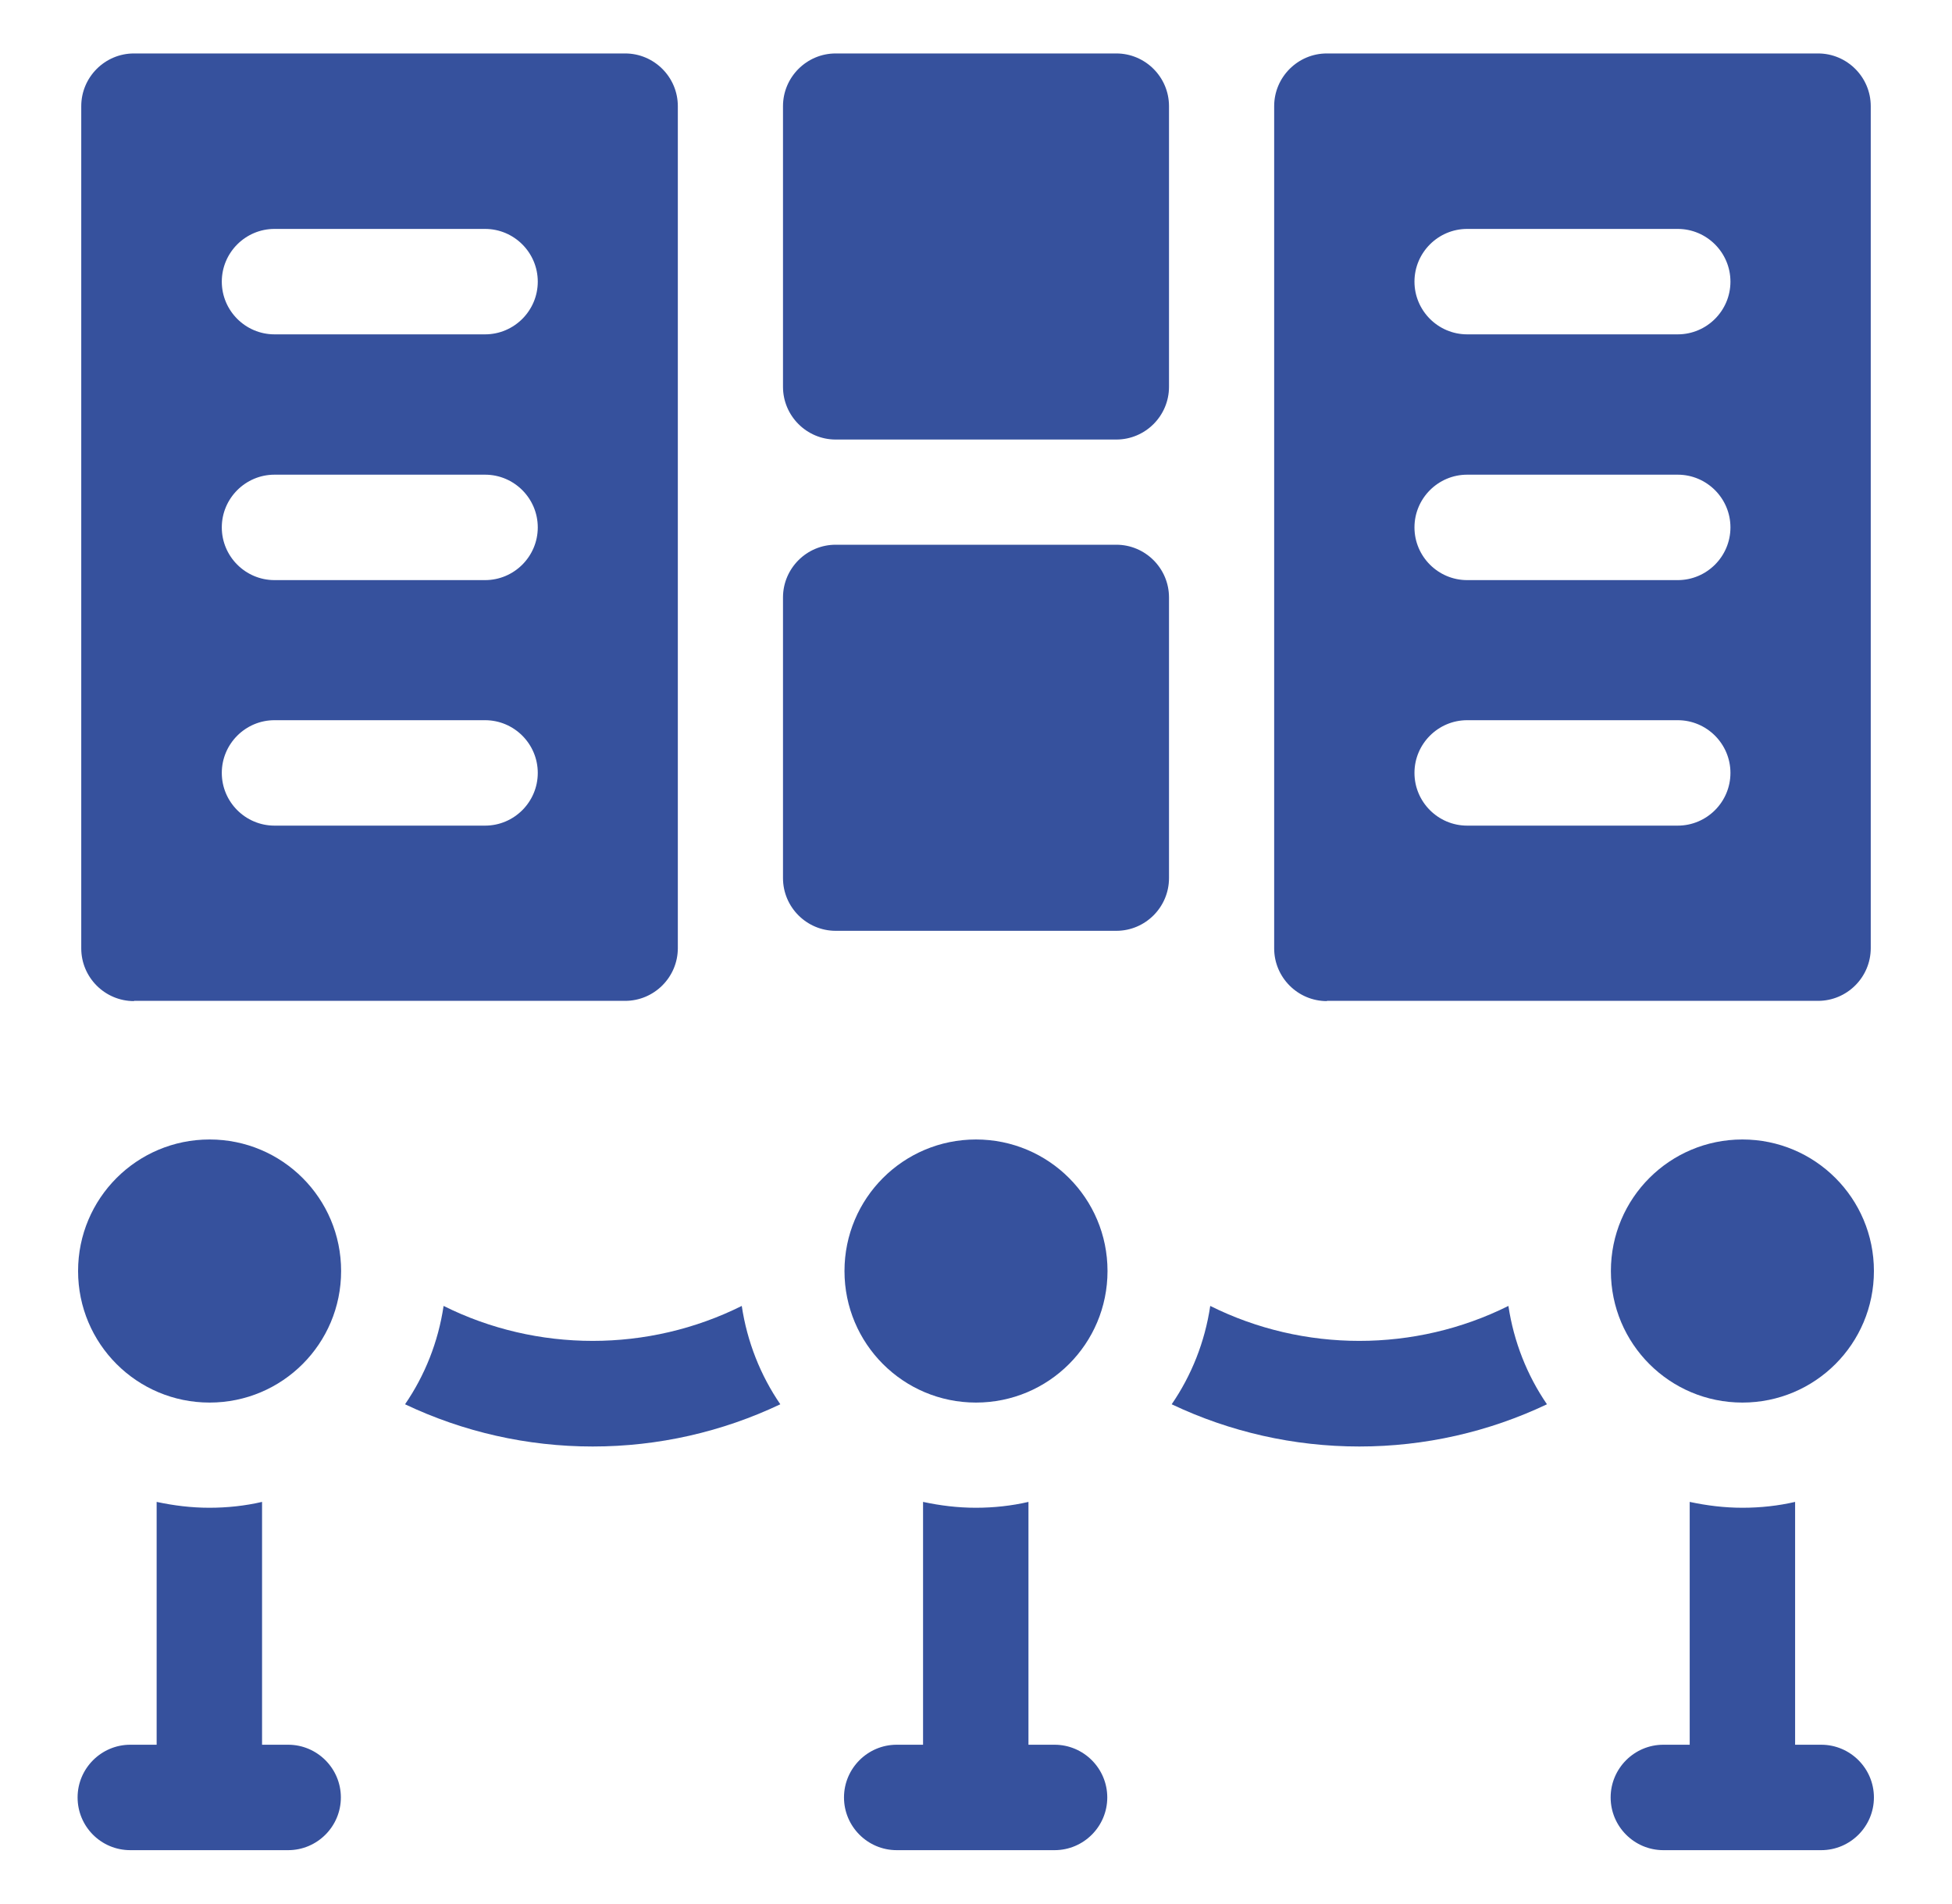 <?xml version="1.0" encoding="UTF-8"?>
<svg id="_レイヤー_1" data-name="レイヤー_1" xmlns="http://www.w3.org/2000/svg" viewBox="0 0 80 78">
  <defs>
    <style>
      .cls-1 {
        fill: #36519d;
      }
    </style>
  </defs>
  <path class="cls-1" d="M45.75,2.19h-11.5c-1.19,0-2.16.97-2.16,2.16v11.5c0,1.19.97,2.16,2.16,2.16h11.5c1.19,0,2.16-.97,2.16-2.16V4.35c0-1.19-.97-2.16-2.16-2.16"/>
  <path class="cls-1" d="M45.75,22.32h-11.5c-1.19,0-2.16.97-2.16,2.16v11.5c0,1.19.97,2.16,2.16,2.16h11.5c1.19,0,2.16-.97,2.16-2.16v-11.5c0-1.19-.97-2.16-2.16-2.16"/>
  <path class="cls-1" d="M40,46.69c2.98,0,5.39,2.41,5.39,5.39s-2.41,5.39-5.39,5.39-5.39-2.41-5.39-5.39,2.41-5.39,5.39-5.39"/>
  <path class="cls-1" d="M43.23,71.49h-1.08v-9.95c-.69.16-1.42.24-2.16.24s-1.46-.09-2.16-.24v9.95h-1.08c-1.19,0-2.16.97-2.16,2.16s.97,2.16,2.16,2.16h6.47c1.19,0,2.16-.97,2.16-2.16s-.97-2.16-2.16-2.16"/>
  <path class="cls-1" d="M8.59,46.69c2.98,0,5.39,2.41,5.39,5.39s-2.41,5.39-5.39,5.39-5.39-2.41-5.39-5.39,2.41-5.39,5.39-5.39"/>
  <path class="cls-1" d="M11.82,71.49h-1.08v-9.95c-.69.16-1.42.24-2.16.24s-1.46-.09-2.16-.24v9.95h-1.08c-1.19,0-2.16.97-2.16,2.16s.96,2.16,2.16,2.16h6.47c1.19,0,2.16-.97,2.16-2.16s-.97-2.16-2.16-2.16"/>
  <path class="cls-1" d="M71.41,46.69c2.98,0,5.39,2.41,5.39,5.39s-2.41,5.39-5.39,5.39-5.39-2.41-5.39-5.39,2.41-5.39,5.39-5.39"/>
  <path class="cls-1" d="M74.65,71.49h-1.08v-9.95c-.69.16-1.42.24-2.16.24s-1.46-.09-2.16-.24v9.95h-1.08c-1.19,0-2.16.97-2.16,2.16s.97,2.16,2.16,2.16h6.47c1.19,0,2.16-.97,2.16-2.16s-.97-2.16-2.16-2.16"/>
  <path class="cls-1" d="M54.38,41.01h20.13c1.19,0,2.16-.97,2.16-2.16V4.35c0-1.19-.97-2.16-2.16-2.16h-20.13c-1.19,0-2.16.97-2.16,2.16v34.51c0,1.19.97,2.16,2.16,2.16M60.13,9.38h8.63c1.19,0,2.16.97,2.16,2.16s-.97,2.16-2.16,2.16h-8.63c-1.19,0-2.16-.97-2.16-2.16s.97-2.16,2.16-2.16M60.13,19.45h8.63c1.19,0,2.16.97,2.16,2.16s-.97,2.16-2.16,2.16h-8.63c-1.19,0-2.16-.97-2.16-2.16s.97-2.16,2.16-2.16M60.13,29.51h8.63c1.19,0,2.16.97,2.16,2.16s-.97,2.16-2.16,2.16h-8.63c-1.19,0-2.16-.97-2.16-2.16s.97-2.16,2.16-2.16"/>
  <path class="cls-1" d="M5.49,41.01h20.13c1.19,0,2.16-.97,2.16-2.16V4.35c0-1.19-.97-2.16-2.16-2.16H5.49c-1.19,0-2.16.97-2.16,2.16v34.51c0,1.19.97,2.16,2.16,2.16M11.25,9.38h8.63c1.19,0,2.16.97,2.16,2.16s-.97,2.16-2.16,2.16h-8.63c-1.19,0-2.16-.97-2.16-2.16s.97-2.16,2.16-2.16M11.25,19.45h8.63c1.19,0,2.16.97,2.16,2.16s-.97,2.16-2.16,2.16h-8.63c-1.19,0-2.16-.97-2.16-2.16s.97-2.16,2.16-2.16M11.25,29.51h8.63c1.19,0,2.16.97,2.16,2.16s-.97,2.16-2.16,2.16h-8.63c-1.19,0-2.16-.97-2.16-2.16s.97-2.16,2.16-2.16"/>
  <path class="cls-1" d="M49.6,53.51c-.22,1.48-.77,2.85-1.58,4.03,2.38,1.13,5,1.73,7.69,1.73s5.31-.6,7.69-1.73c-.81-1.18-1.36-2.56-1.58-4.03-3.83,1.91-8.39,1.91-12.22,0"/>
  <path class="cls-1" d="M18.18,53.51c-.22,1.48-.77,2.85-1.58,4.03,2.38,1.13,5,1.73,7.69,1.73s5.31-.6,7.69-1.73c-.81-1.18-1.36-2.56-1.58-4.03-3.83,1.91-8.39,1.91-12.22,0"/>
</svg>